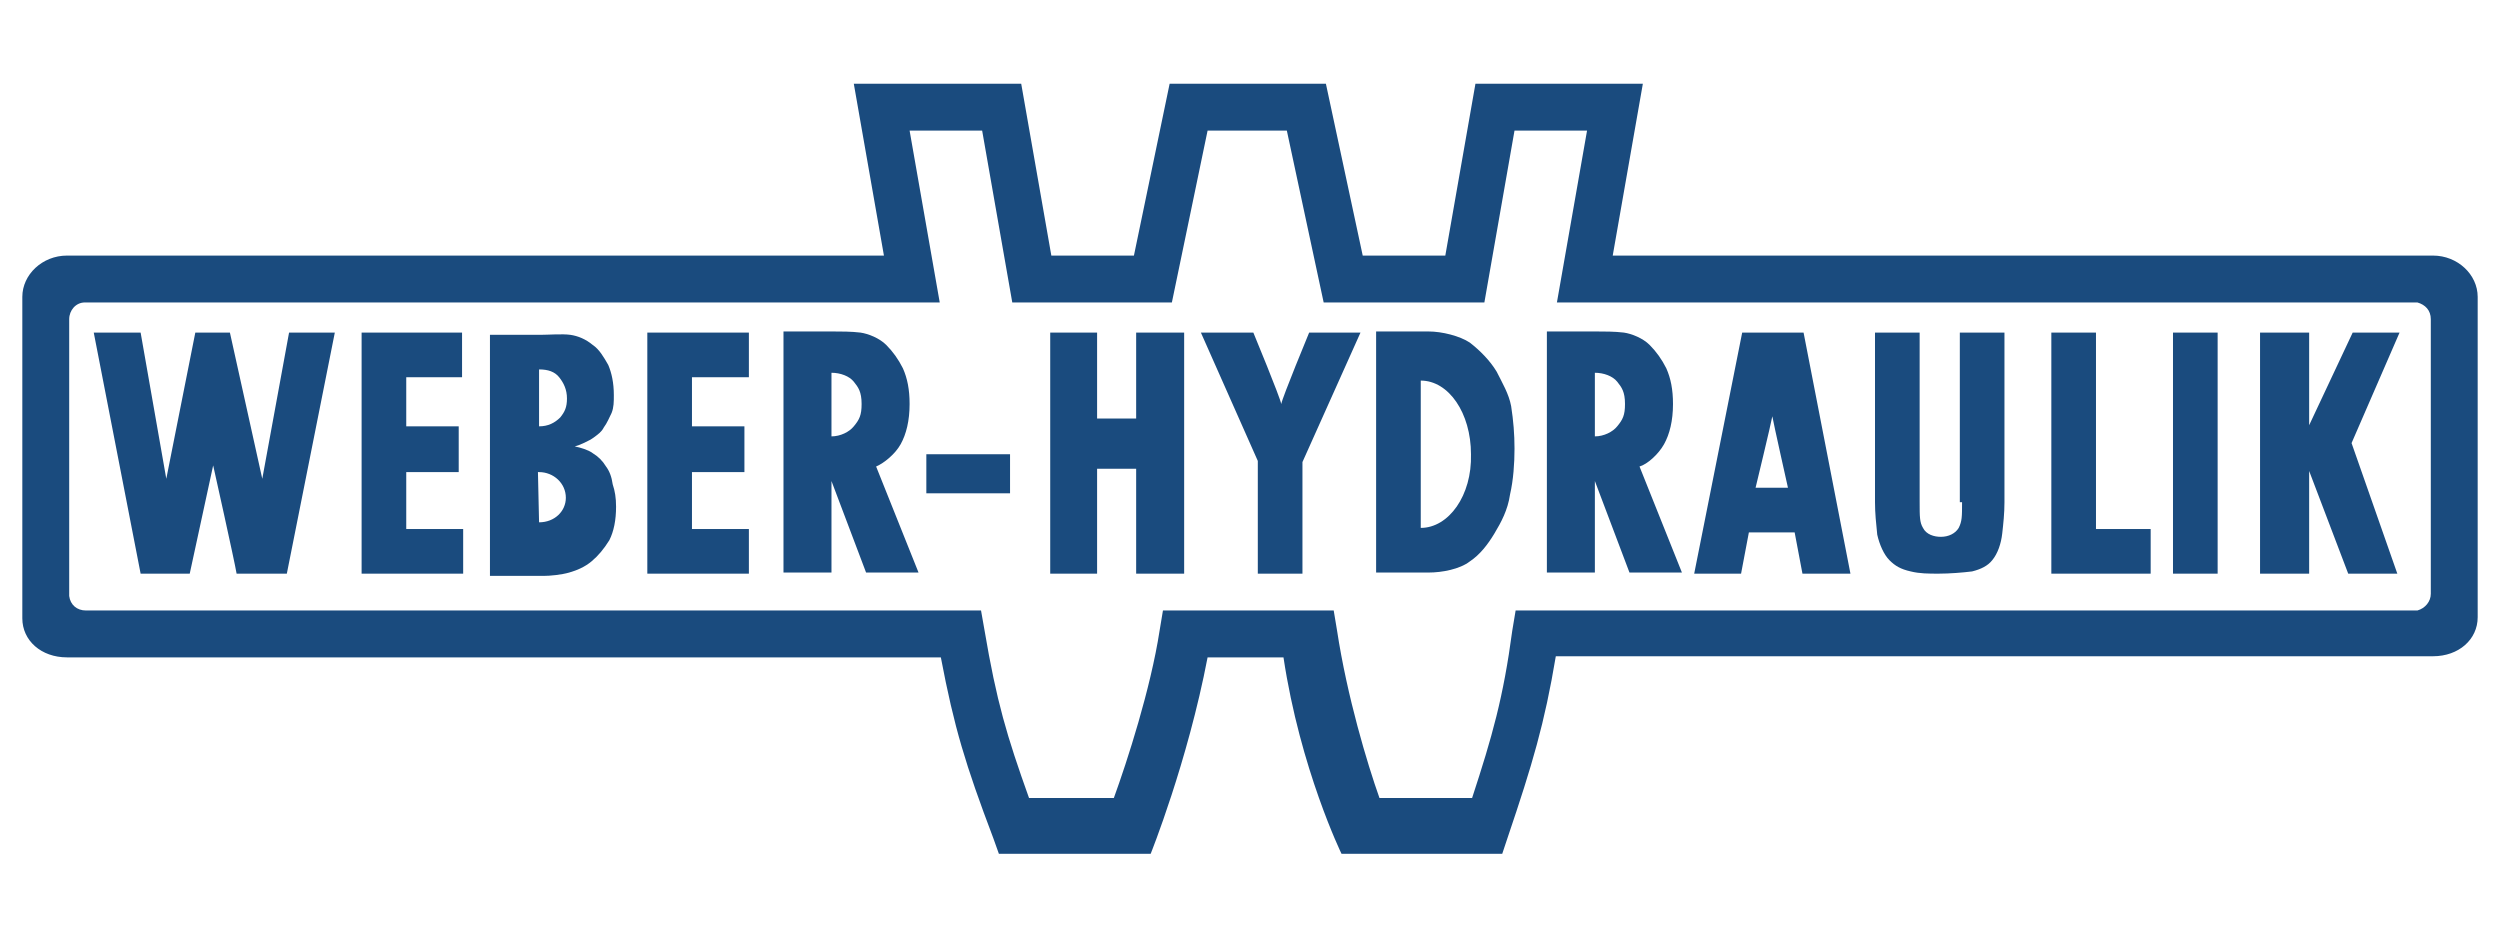 <?xml version="1.0" encoding="utf-8"?>
<!-- Generator: Adobe Illustrator 21.0.0, SVG Export Plug-In . SVG Version: 6.00 Build 0)  -->
<svg version="1.1" id="Ebene_1" xmlns="http://www.w3.org/2000/svg" xmlns:xlink="http://www.w3.org/1999/xlink" x="0px" y="0px"
	 viewBox="0 0 224 84" enable-background="new 0 0 224 84" xml:space="preserve">
<g>
	<path fill="#1A4B7E" d="M135.8,54.7l-0.3,1.8c-0.8,6-1.8,9.5-3.6,15h-8.3c-1.1-3.1-2.9-9.1-3.8-15l-0.3-1.8h-15.3l-0.3,1.8
		c-0.8,5.2-2.9,11.7-4.1,15h-7.6c-2-5.6-2.9-8.6-4-15.1l-0.3-1.7H7.7v0c-0.8,0-1.4-0.5-1.5-1.3V28.6h0c0-0.8,0.6-1.5,1.4-1.5h76.6
		l-2.7-15.4H88l2.7,15.4H105l3.2-15.4h7.1l3.3,15.4H133l2.7-15.4h6.5l-2.7,15.4h77.1c0.7,0.2,1.2,0.7,1.2,1.5v24.6
		c0,0.7-0.5,1.3-1.2,1.5H135.8z M218,22.9h-73.5l2.7-15.4h-15l-2.7,15.4h-7.4l-3.3-15.4h-14l-3.2,15.4h-7.4L91.5,7.5h-15l2.7,15.4H6
		c-2.2,0-4,1.7-4,3.7v28.8c0,2,1.7,3.5,4,3.5h78.3c1.2,6.3,2.2,9.6,4.7,16.2l0.5,1.4h13.6c0,0,3.3-8.2,5.1-17.6h6.8
		c1.5,10,5.2,17.6,5.2,17.6l14.4,0l0.5-1.5c2.2-6.5,3.3-10.2,4.3-16.2H218c2.3,0,4-1.5,4-3.5V26.6C222,24.6,220.2,22.9,218,22.9"/>
	<path fill="#1A4B7E" d="M23.5,42.9c0,0-2.9-13.1-2.9-13.1h-3.1c0,0-2.6,13.1-2.6,13.1c0,0-2.3-13.1-2.3-13.1H8.4l4.2,21.6h4.4
		c0,0,2.1-9.7,2.1-9.7c0,0,1.9,8.5,2.1,9.7h4.5L30,29.8h-4.1C25.9,29.8,23.5,42.9,23.5,42.9"/>
	<polygon fill="#1A4B7E" points="36.4,42.3 41.1,42.3 41.1,38.2 36.4,38.2 36.4,33.8 41.4,33.8 41.4,29.8 32.4,29.8 32.4,51.4 
		41.5,51.4 41.5,47.4 36.4,47.4 	"/>
	<rect x="83" y="40.7" fill="#1A4B7E" width="7.5" height="3.5"/>
	<polygon fill="#1A4B7E" points="101.8,37.5 98.3,37.5 98.3,29.8 94.1,29.8 94.1,51.4 98.3,51.4 98.3,42 101.8,42 101.8,51.4 
		106.1,51.4 106.1,29.8 101.8,29.8 	"/>
	<polygon fill="#1A4B7E" points="187.8,29.8 183.8,29.8 183.8,51.4 192.7,51.4 192.7,47.4 187.8,47.4 	"/>
	<rect x="194.7" y="29.8" fill="#1A4B7E" width="4" height="21.6"/>
	<polygon fill="#1A4B7E" points="215,29.8 210.8,29.8 206.9,38.1 206.9,29.8 202.5,29.8 202.5,51.4 206.9,51.4 206.9,42.2 
		210.4,51.4 214.8,51.4 210.7,39.7 	"/>
	<polygon fill="#1A4B7E" points="62,42.3 66.7,42.3 66.7,38.2 62,38.2 62,33.8 67.1,33.8 67.1,29.8 58,29.8 58,51.4 67.1,51.4 
		67.1,47.4 62,47.4 	"/>
	<path fill="#1A4B7E" d="M50.2,37.4c-0.5,0.5-1.1,0.8-1.9,0.8v-5.1c0.8,0,1.4,0.2,1.8,0.7c0.4,0.5,0.7,1.1,0.7,1.9
		C50.8,36.5,50.6,36.9,50.2,37.4 M48.3,46.8C48.3,46.8,48.3,46.8,48.3,46.8l-0.1-4.5c0,0,0,0,0.1,0c1.3,0,2.4,1,2.4,2.3
		C50.7,45.8,49.7,46.8,48.3,46.8 M54.3,41.8c-0.3-0.5-0.7-0.9-1.2-1.2c-0.4-0.3-1.1-0.5-1.6-0.6c0.4-0.1,1.3-0.5,1.7-0.8
		c0.4-0.3,0.7-0.5,0.9-0.9c0.3-0.4,0.5-0.9,0.7-1.3c0.2-0.5,0.2-1,0.2-1.6c0-1.1-0.2-2-0.5-2.7c-0.4-0.7-0.8-1.4-1.4-1.8
		c-0.6-0.5-1.3-0.8-2-0.9c-0.7-0.1-2,0-2.7,0h-4.5v21.6h4.8c0.6,0,1.6-0.1,2.3-0.3c0.7-0.2,1.4-0.5,2-1c0.6-0.5,1.1-1.1,1.6-1.9
		c0.4-0.8,0.6-1.8,0.6-3c0-0.8-0.1-1.4-0.3-2C54.8,42.7,54.6,42.2,54.3,41.8"/>
	<path fill="#1A4B7E" d="M144.9,38.2c-0.4,0.5-1.2,0.9-2,0.9v-5.7c0.8,0,1.6,0.3,2,0.8c0.4,0.5,0.7,0.9,0.7,2
		C145.6,37.2,145.4,37.6,144.9,38.2 M149.1,39.8c0.5-0.9,0.8-2.1,0.8-3.6c0-1.3-0.2-2.3-0.6-3.2c-0.4-0.8-0.9-1.5-1.5-2.1
		c-0.6-0.6-1.6-1-2.3-1.1c-0.8-0.1-1.8-0.1-2.5-0.1h-4.4v21.6h4.3l0-8.2l3.1,8.2h4.7l-3.8-9.5C147.6,41.6,148.6,40.7,149.1,39.8"/>
	<path fill="#1A4B7E" d="M127.3,47.3L127.3,47.3l0-13.2h0c2.5,0,4.5,2.9,4.5,6.6C131.9,44.4,129.8,47.3,127.3,47.3 M134.1,33.3
		c-0.6-1-1.5-1.9-2.4-2.6c-0.9-0.6-2.5-1-3.7-1h-4.7v21.6h4.7c1.2,0,2.8-0.3,3.7-1c0.9-0.6,1.6-1.5,2.2-2.5c0.6-1,1.2-2.1,1.4-3.5
		c0.3-1.3,0.4-2.8,0.4-4.1c0-1.3-0.1-2.5-0.3-3.8C135.2,35.3,134.6,34.3,134.1,33.3"/>
	<g>
		<g>
			<path fill="#1A4B7E" d="M76.5,38.2c-0.4,0.5-1.2,0.9-2,0.9v-5.7c0.8,0,1.6,0.3,2,0.8c0.4,0.5,0.7,0.9,0.7,2
				C77.2,37.2,77,37.6,76.5,38.2 M80.7,39.8c0.5-0.9,0.8-2.1,0.8-3.6c0-1.3-0.2-2.3-0.6-3.2c-0.4-0.8-0.9-1.5-1.5-2.1
				c-0.6-0.6-1.6-1-2.3-1.1c-0.8-0.1-1.8-0.1-2.5-0.1h-4.4v21.6h4.3l0-8.2l3.1,8.2h4.7l-3.8-9.5C79.2,41.5,80.2,40.7,80.7,39.8"/>
		</g>
		<g>
			<path fill="#1A4B7E" d="M114.8,36.2c-0.1-0.6-2.5-6.4-2.5-6.4h-4.7l5.1,11.5v10.1h4v-10l5.2-11.6h-4.6
				C117.3,29.8,114.9,35.6,114.8,36.2"/>
			<path fill="#1A4B7E" d="M157.3,43.7c0,0,1.4-5.8,1.5-6.4c0.1,0.6,1.4,6.4,1.4,6.4H157.3z M156.1,29.8l-4.3,21.6h4.2l0.7-3.7h4.1
				l0.7,3.7h4.3l-4.2-21.6H156.1z"/>
			<path fill="#1A4B7E" d="M175.8,45c0,1.3,0,1.7-0.3,2.3c-0.3,0.5-0.9,0.8-1.6,0.8c-0.6,0-1.3-0.2-1.6-0.8c-0.3-0.5-0.3-1-0.3-2.3
				V29.8h-4V45c0,1,0.1,1.9,0.2,2.9c0.2,0.9,0.6,1.8,1.1,2.3c0.5,0.5,1,0.8,1.9,1c0.8,0.2,1.6,0.2,2.5,0.2c1,0,2.2-0.1,3-0.2
				c0.8-0.2,1.4-0.5,1.8-1c0.5-0.6,0.8-1.5,0.9-2.4c0.1-0.9,0.2-1.8,0.2-2.8V29.8h-4V45z"/>
		</g>
	</g>
</g>
</svg>
